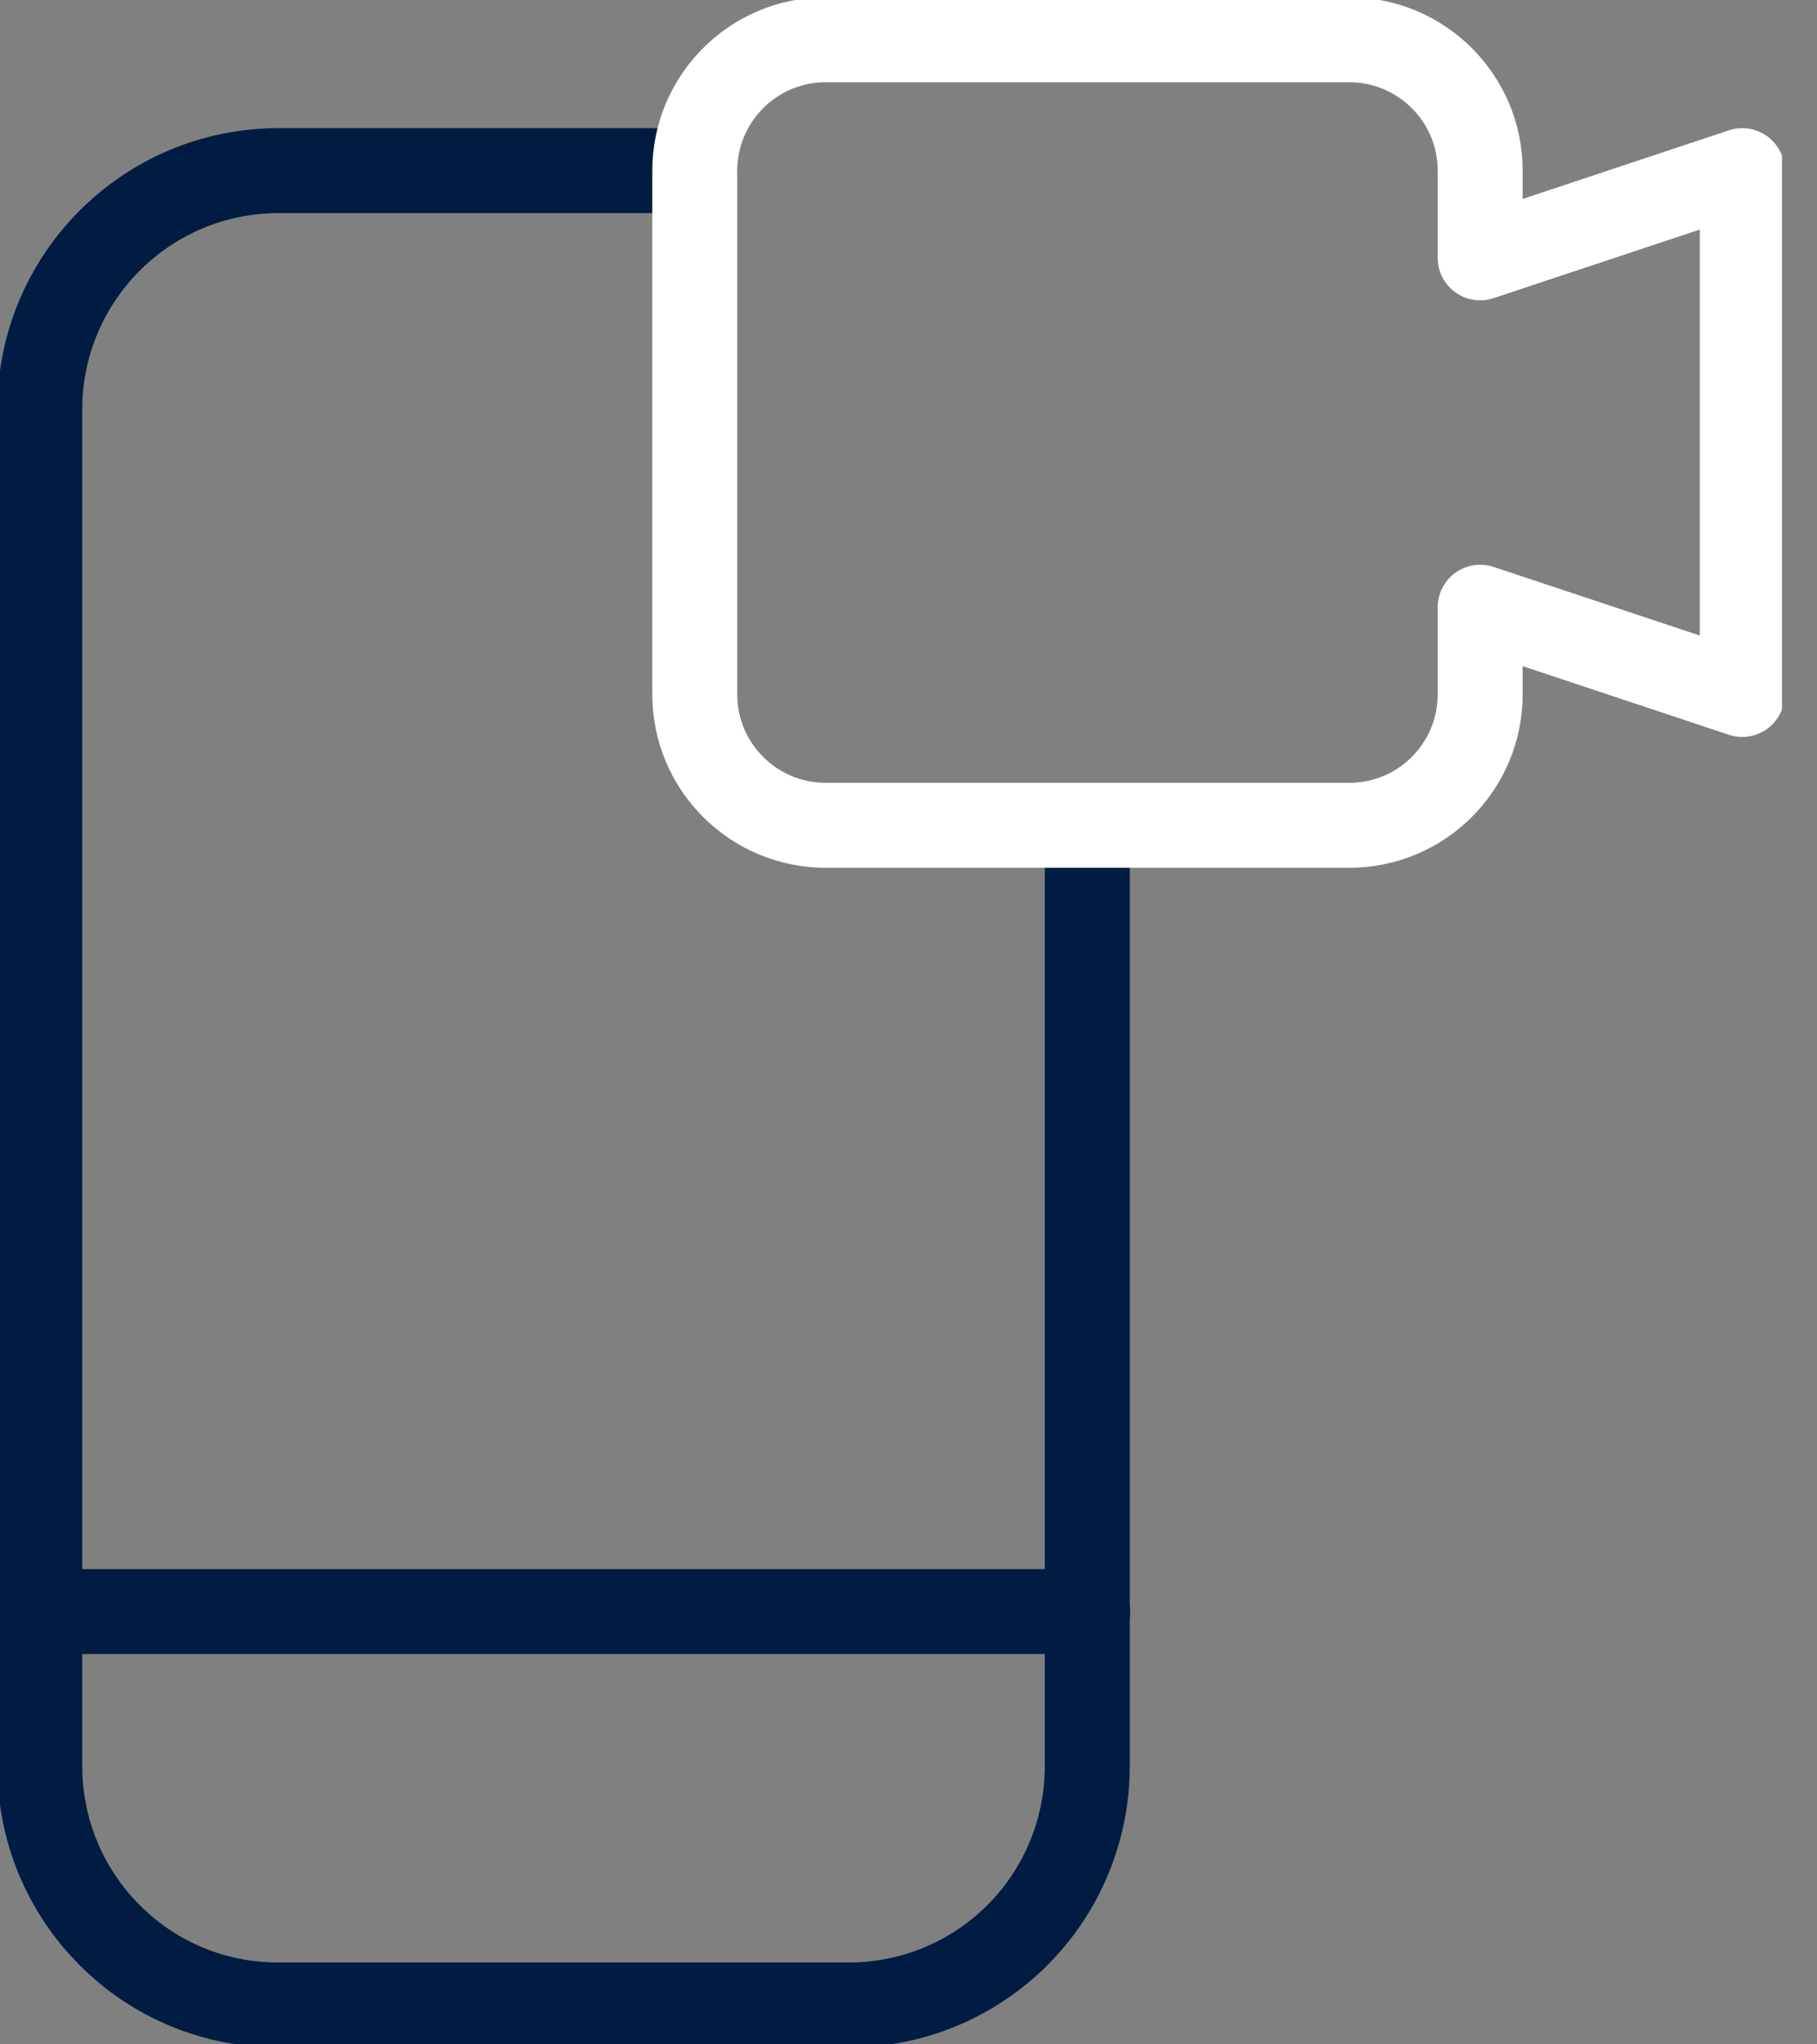 <svg xmlns="http://www.w3.org/2000/svg" width="40" height="45" viewBox="0 0 40 45" fill="none"><rect x="0" y="0" width="40" height="45" fill="#808080" stroke="none"/><g clip-path="url(#clip0_2009_2266)"><path d="M23.936 18.175V38.876C23.936 40.265 23.386 41.607 22.398 42.595C21.41 43.583 20.077 44.133 18.688 44.133H6.124C4.726 44.133 3.393 43.583 2.414 42.595C1.426 41.607 0.876 40.274 0.876 38.876V9.013C0.876 6.114 3.225 3.756 6.133 3.756H15.295" stroke="#001C43" stroke-width="1.87" stroke-linecap="round" stroke-linejoin="round"></path><path d="M0.876 35.474H23.945" stroke="#001C43" stroke-width="1.87" stroke-linecap="round" stroke-linejoin="round"></path><path d="M38.354 3.756L32.585 5.676V3.756C32.585 2.162 31.289 0.876 29.705 0.876H18.175C16.581 0.876 15.295 2.172 15.295 3.756V15.286C15.295 16.88 16.591 18.166 18.175 18.166H29.705C31.299 18.166 32.585 16.87 32.585 15.286V13.366L38.354 15.286V3.756Z" stroke="white" stroke-width="1.87" stroke-linecap="round" stroke-linejoin="round"></path></g><defs><clipPath id="clip0_2009_2266"><rect width="39.23" height="45" fill="white"></rect></clipPath></defs></svg>